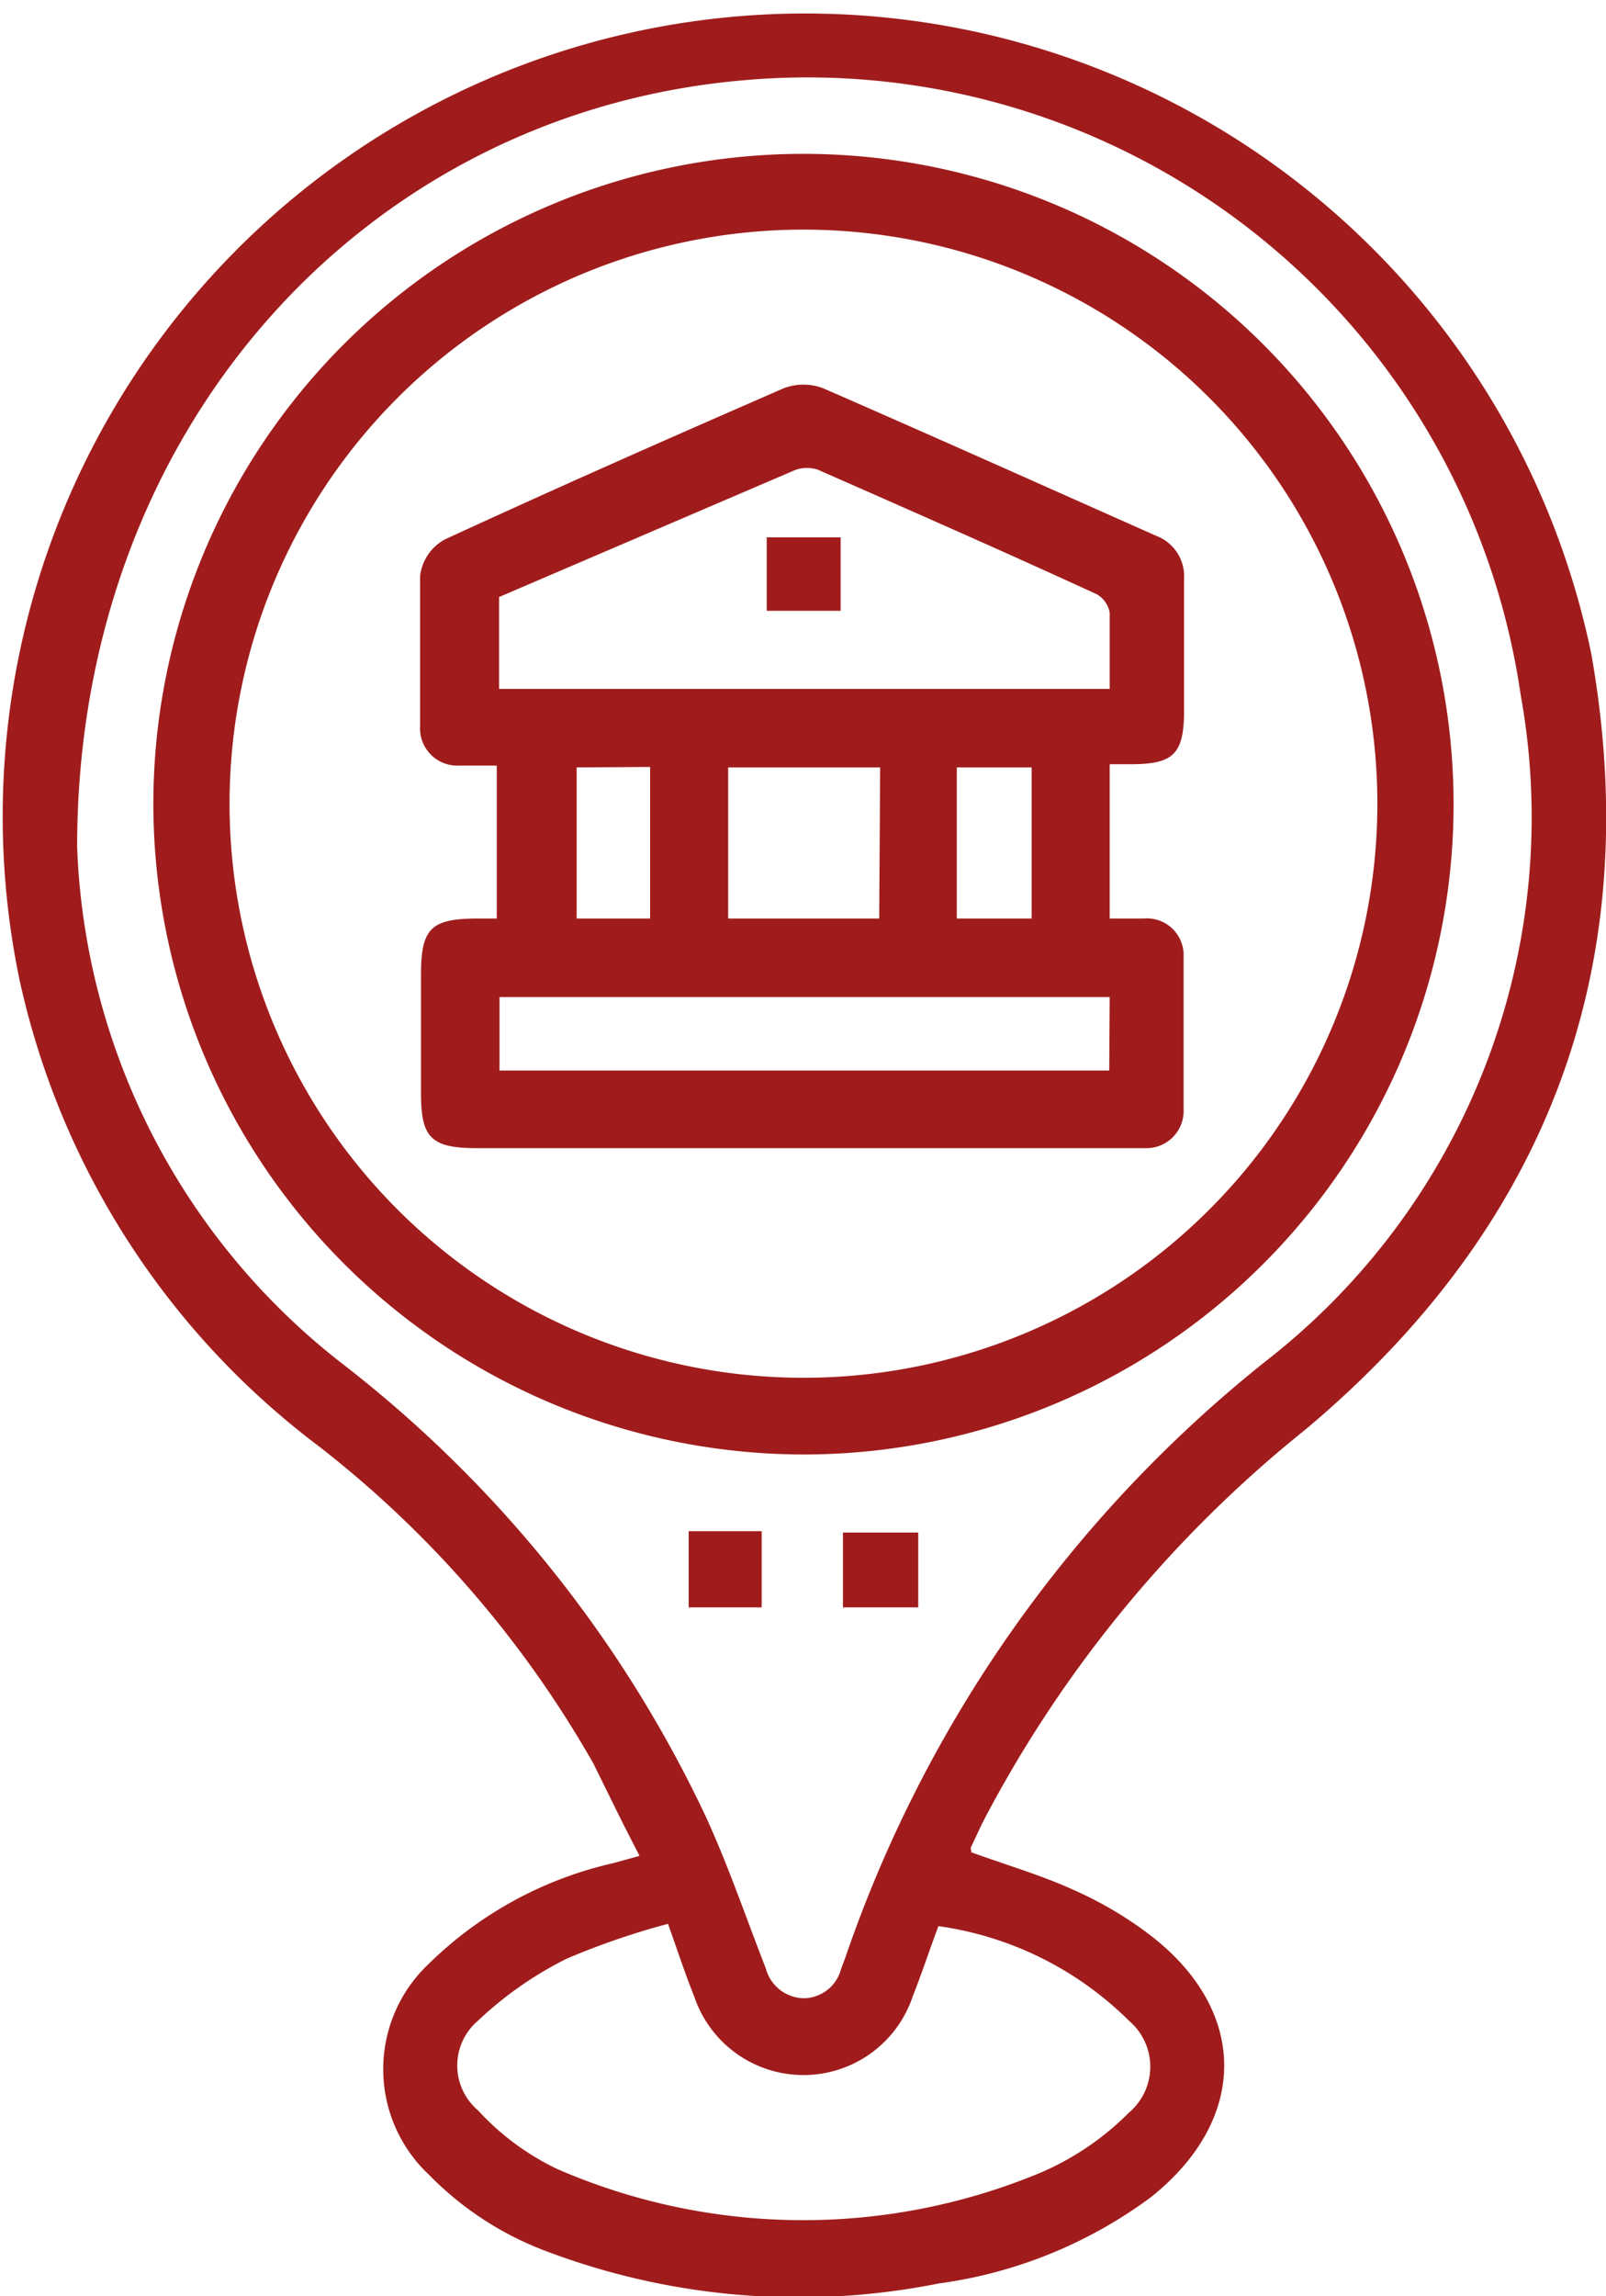 <svg id="Capa_1" data-name="Capa 1" xmlns="http://www.w3.org/2000/svg" viewBox="0 0 34.98 50"><defs><style>.cls-1{fill:#a01c1c;}</style></defs><title>icon_razdel</title><path class="cls-1" d="M21.15,40.33c.77.28,1.53.5,2.23.82a8.22,8.22,0,0,1,1.69,1c2.13,1.65,2.12,4,0,5.69a10,10,0,0,1-4.62,1.88A15.55,15.55,0,0,1,11.85,49a7,7,0,0,1-2.5-1.64,3.15,3.15,0,0,1,0-4.61,8.37,8.37,0,0,1,4-2.18l.58-.16c-.36-.69-.68-1.35-1-2a23.35,23.35,0,0,0-6-6.93A17.33,17.33,0,0,1,.42,21.31a17.48,17.48,0,1,1,34.24-7.07c1.2,6.79-.95,12.47-6.23,16.89a26.9,26.9,0,0,0-7,8.5c-.1.2-.19.4-.29.61C21.15,40.27,21.16,40.31,21.15,40.33ZM1.68,18.44A14.94,14.94,0,0,0,7.49,29.72a27,27,0,0,1,7.89,9.85c.49,1.07.87,2.19,1.3,3.29a.87.87,0,0,0,.84.65.85.85,0,0,0,.8-.64l.09-.24a28.34,28.34,0,0,1,9.17-13,15,15,0,0,0,5.54-14.51A15.7,15.7,0,0,0,16.06,1.76C7.91,2.53,1.68,9.35,1.68,18.44ZM14.55,41.89a16.35,16.35,0,0,0-2.21.76A8,8,0,0,0,10.41,44a1.28,1.28,0,0,0,0,1.95,5.64,5.64,0,0,0,1.73,1.28,13.44,13.44,0,0,0,10.52.08A6.1,6.1,0,0,0,24.59,46a1.31,1.31,0,0,0,0-2,7.33,7.33,0,0,0-4.15-2.06c-.21.56-.37,1.05-.56,1.53a2.51,2.51,0,0,1-4.76,0C14.93,43,14.76,42.48,14.55,41.89ZM3.34,17.49A14.16,14.16,0,1,1,17.45,31.67,14.18,14.18,0,0,1,3.34,17.49ZM5,17.5A12.5,12.5,0,1,0,17.53,5,12.5,12.5,0,0,0,5,17.5ZM15,35h1.59V33.34H15ZM20,33.37H18.36V35H20ZM10.82,20V16.67H10a.81.81,0,0,1-.85-.85c0-1.1,0-2.19,0-3.28a1.05,1.05,0,0,1,.53-.79c2.45-1.13,4.92-2.22,7.4-3.3a1.22,1.22,0,0,1,.84,0c2.43,1.06,4.84,2.14,7.27,3.22a.94.94,0,0,1,.6.93c0,1,0,1.91,0,2.87s-.24,1.17-1.16,1.17h-.46V20c.24,0,.49,0,.74,0a.8.8,0,0,1,.87.83q0,1.66,0,3.33A.81.81,0,0,1,25,25c-.12,0-.25,0-.37,0H10.38c-1,0-1.21-.24-1.21-1.19v-2.6c0-1,.23-1.2,1.19-1.21Zm13.35-5c0-.59,0-1.13,0-1.66a.58.58,0,0,0-.28-.4c-2-.92-4.05-1.82-6.07-2.71a.76.76,0,0,0-.49,0L10.87,13v2Zm0,6.71H10.88v1.6H24.16Zm-5-5H15.86V20h3.29Zm-6.61,0V20h1.6V16.7ZM20.84,20h1.63V16.71H20.84ZM16.7,11.7v1.6h1.61V11.7Z"/></svg>